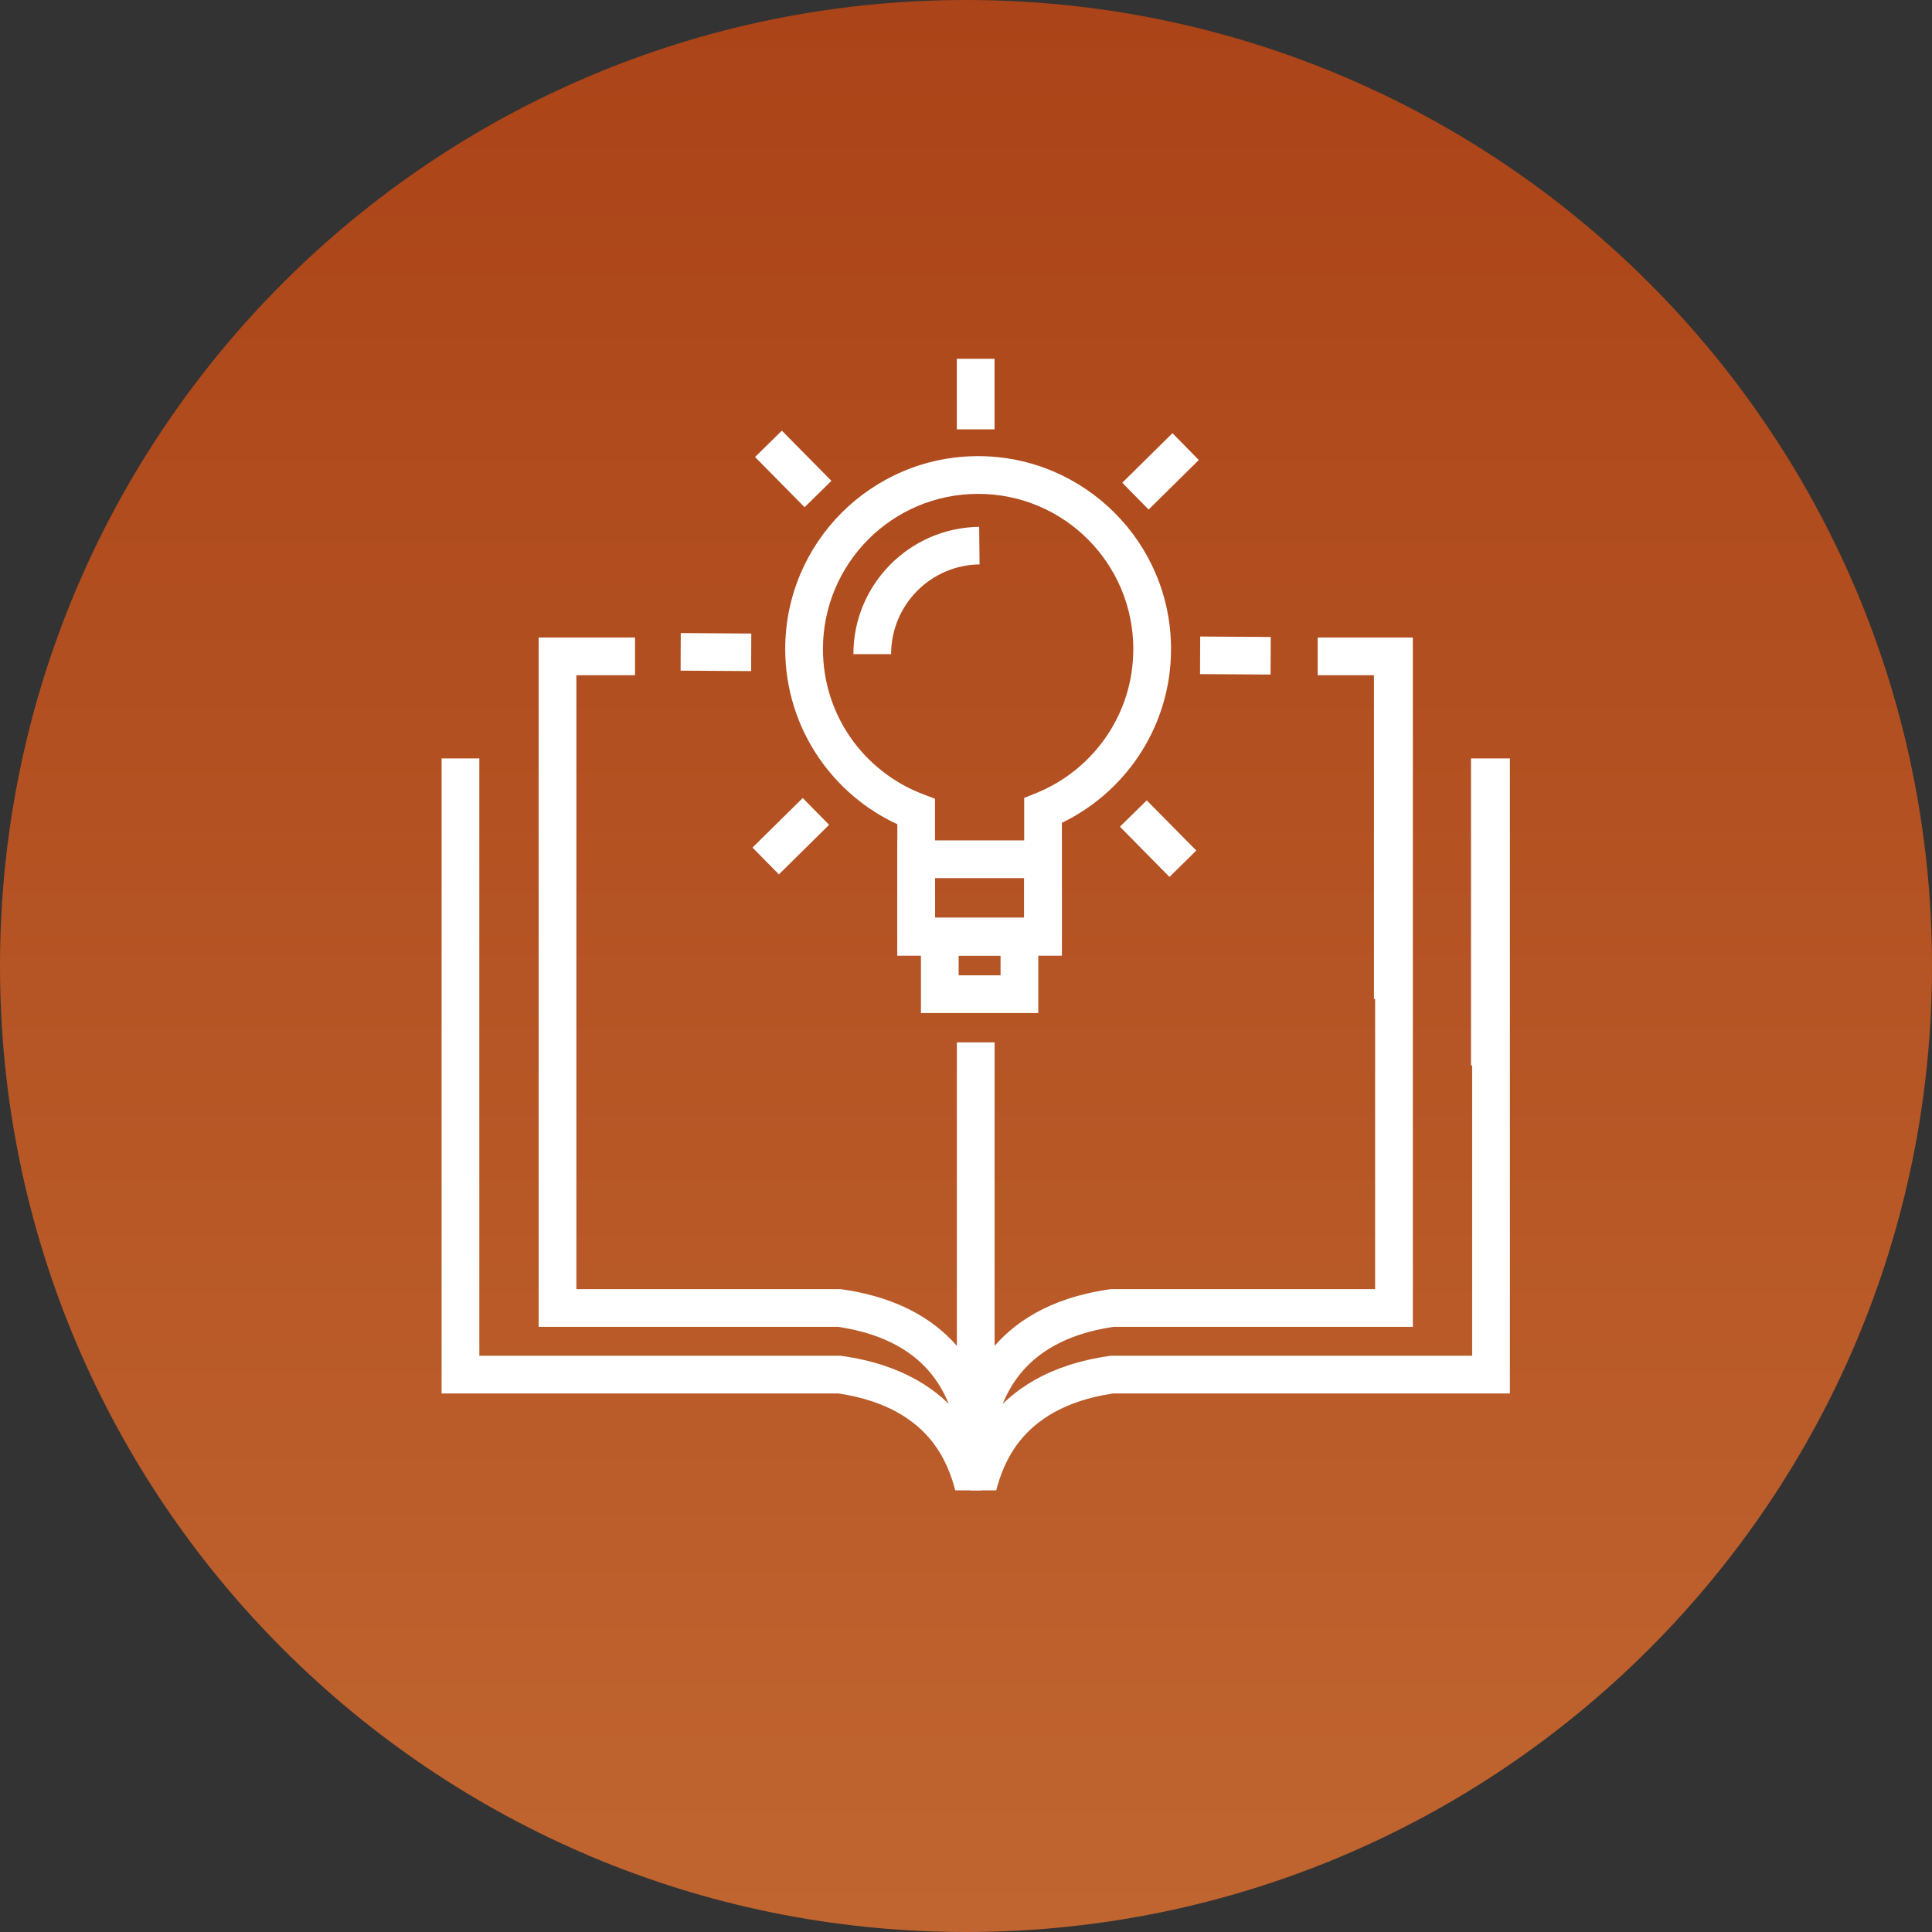 <?xml version="1.0" encoding="UTF-8"?> <svg xmlns="http://www.w3.org/2000/svg" width="70" height="70" viewBox="0 0 70 70" fill="none"><rect x="0" y="0" width="70" height="70" fill="#333333" stroke="none"/> <g clip-path="url(#clip0_55_29)"> <path d="M35 70C54.33 70 70 54.33 70 35C70 15.67 54.33 0 35 0C15.67 0 0 15.67 0 35C0 54.33 15.67 70 35 70Z" fill="url(#paint0_linear_55_29)"></path> <path d="M53.297 38.602V27.48H54.706V50.487H40.334C38.566 50.75 37.545 51.459 36.942 52.219C36.451 52.837 36.222 53.509 36.094 53.999H34.611C34.484 53.509 34.255 52.837 33.764 52.219C33.16 51.459 32.139 50.75 30.371 50.487H16V27.48H17.367V49.121H30.454L30.51 49.129C32.727 49.444 34.038 50.371 34.831 51.37C35.04 51.632 35.211 51.898 35.353 52.157C35.495 51.898 35.666 51.632 35.874 51.37C36.668 50.371 37.978 49.444 40.196 49.129L40.251 49.121H53.339V38.602H53.297Z" fill="white"></path> <path d="M49.781 36.19V24.464H47.742V23.098H51.19V48.075H40.335C38.567 48.338 37.545 49.046 36.942 49.806C36.334 50.571 36.128 51.419 36.018 51.901L35.536 53.999H35.17L34.688 51.901C34.578 51.419 34.371 50.571 33.764 49.806C33.161 49.046 32.139 48.338 30.371 48.075H19.516V23.098H23.008V24.464H20.883V46.708H30.454L30.51 46.716C32.727 47.032 34.038 47.958 34.831 48.957C35.04 49.219 35.211 49.485 35.353 49.744C35.495 49.485 35.666 49.219 35.874 48.957C36.668 47.958 37.979 47.032 40.196 46.716L40.252 46.708H49.823V36.19H49.781Z" fill="white"></path> <path d="M35.439 16.527C37.367 16.527 39.114 17.31 40.38 18.576C41.646 19.839 42.429 21.587 42.429 23.517C42.429 24.963 41.988 26.308 41.234 27.424C40.545 28.443 39.593 29.272 38.474 29.812V34.621H32.512V29.863C31.368 29.335 30.391 28.505 29.682 27.477C28.905 26.349 28.45 24.984 28.45 23.517C28.45 21.587 29.233 19.839 30.497 18.575C31.765 17.31 33.512 16.527 35.439 16.527ZM39.415 19.54C38.4 18.523 36.994 17.894 35.439 17.894C33.885 17.894 32.479 18.523 31.464 19.538C30.447 20.558 29.817 21.964 29.817 23.517C29.817 24.702 30.181 25.8 30.803 26.703C31.445 27.634 32.363 28.363 33.438 28.773L33.878 28.941V33.254H37.108V28.91L37.537 28.737C38.585 28.316 39.477 27.586 40.103 26.661C40.708 25.764 41.062 24.682 41.062 23.517C41.062 21.964 40.432 20.558 39.415 19.54Z" fill="white"></path> <path d="M33.195 30.449H38.474V34.621H32.512V30.449H33.195ZM37.108 31.816H33.878V33.255H37.108V31.816Z" fill="white"></path> <path d="M34.733 35.338H36.252V34.62H34.733V35.338ZM36.936 36.705H33.367V33.254H37.619V36.705H36.936Z" fill="white"></path> <path d="M34.669 51.325V37.766H36.036V51.325H34.669Z" fill="white"></path> <path d="M36.034 13V15.556H34.667V13H36.034Z" fill="white"></path> <path d="M43.435 16.667L41.617 18.462L40.661 17.491L42.48 15.695L43.435 16.667Z" fill="white"></path> <path d="M46.035 24.44L43.48 24.424L43.485 23.062L46.041 23.079L46.035 24.44Z" fill="white"></path> <path d="M42.373 31.773L40.577 29.953L41.548 28.998L43.344 30.817L42.373 31.773Z" fill="white"></path> <path d="M27.265 30.709L29.084 28.914L30.04 29.885L28.221 31.681L27.265 30.709Z" fill="white"></path> <path d="M24.665 22.938L27.22 22.954L27.215 24.315L24.659 24.299L24.665 22.938Z" fill="white"></path> <path d="M28.328 15.604L30.124 17.422L29.152 18.378L27.357 16.559L28.328 15.604Z" fill="white"></path> <path d="M30.92 23.701C30.92 22.44 31.428 21.295 32.252 20.461C33.074 19.627 34.214 19.105 35.477 19.088L35.492 20.449C34.604 20.461 33.803 20.829 33.223 21.416C32.644 22.003 32.287 22.81 32.287 23.701H30.92Z" fill="white"></path> </g> <defs> <linearGradient id="paint0_linear_55_29" x1="35" y1="0" x2="35" y2="70" gradientUnits="userSpaceOnUse"> <stop stop-color="#AB4418"></stop> <stop offset="0.51" stop-color="#B55424"></stop> <stop offset="1" stop-color="#C06530"></stop> </linearGradient> <clipPath id="clip0_55_29"> <rect width="70" height="70" fill="white"></rect> </clipPath> </defs> </svg> 